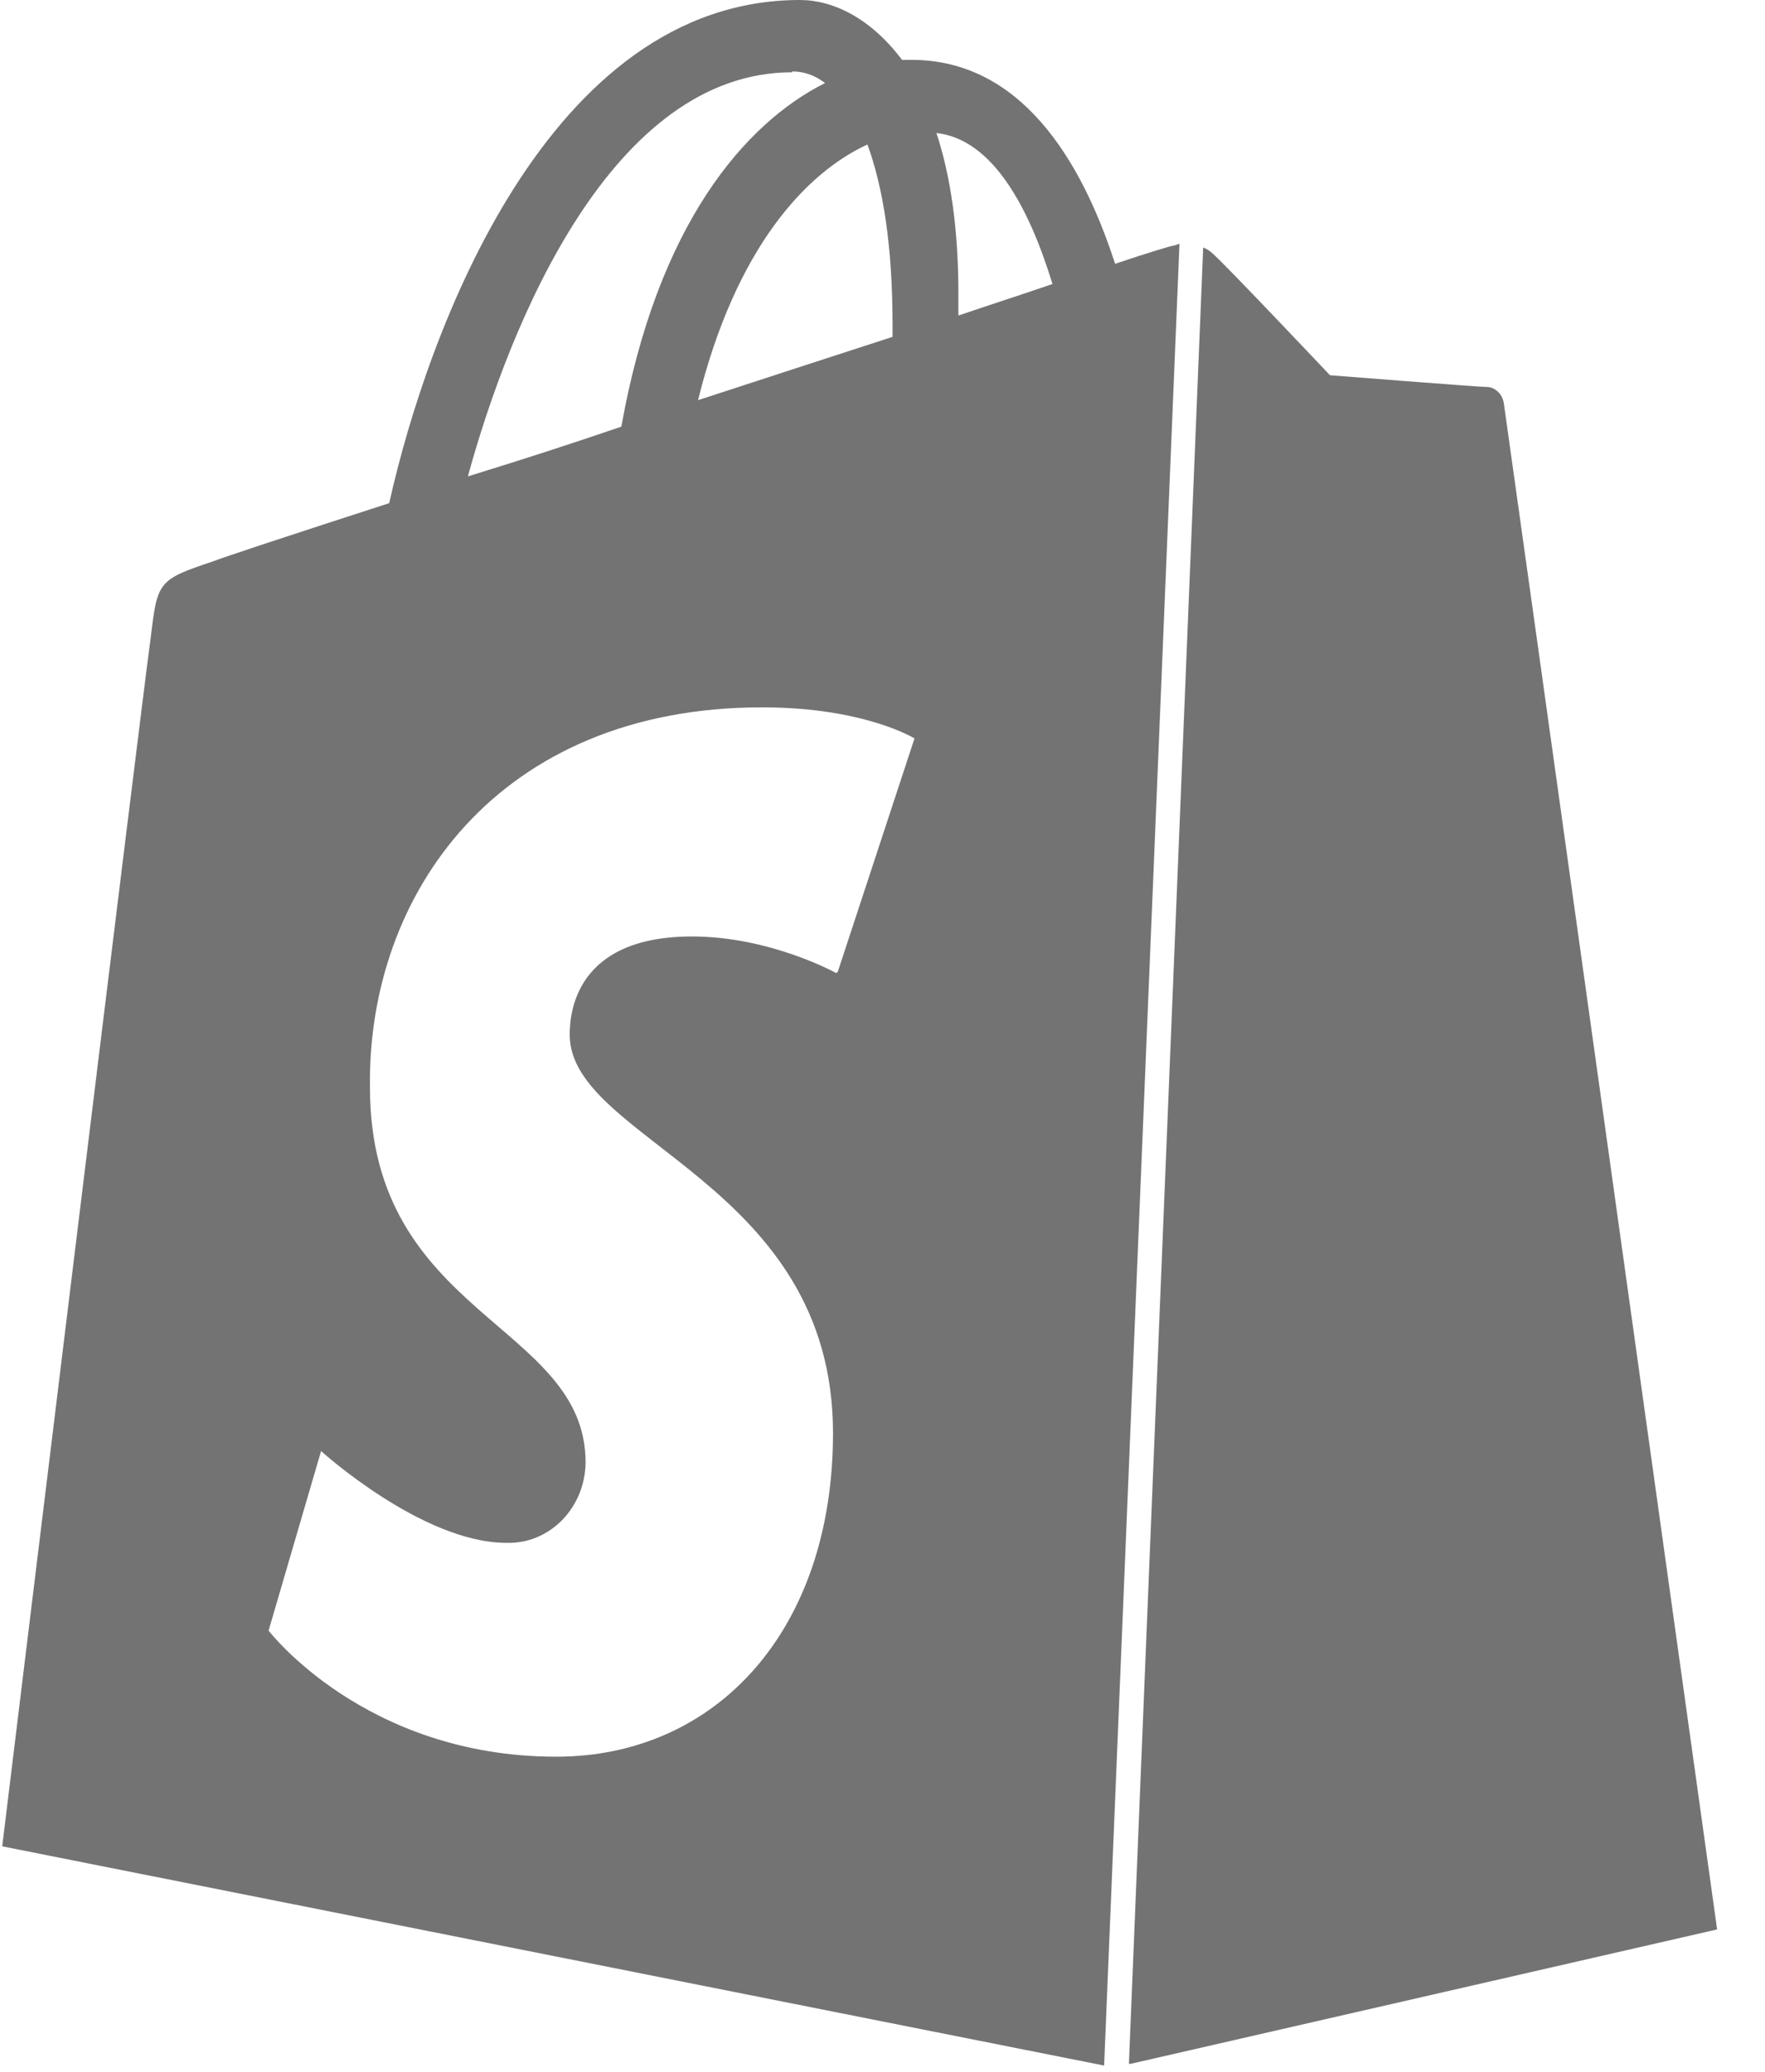 <svg width="23" height="27" viewBox="0 0 23 27" fill="none" xmlns="http://www.w3.org/2000/svg">
<path d="M14.736 26.895L22.376 25.144C22.376 25.144 19.619 5.389 19.597 5.258C19.578 5.128 19.476 5.043 19.373 5.043C19.271 5.043 17.331 4.89 17.331 4.89C17.331 4.89 15.981 3.461 15.807 3.308C15.77 3.272 15.726 3.244 15.679 3.225L14.711 26.895H14.736ZM10.895 12.68C10.895 12.68 10.038 12.204 9.017 12.204C7.485 12.204 7.424 13.22 7.424 13.484C7.424 14.866 10.855 15.407 10.855 18.676C10.855 21.25 9.33 22.893 7.249 22.893C4.756 22.893 3.5 21.25 3.5 21.25L4.184 18.91C4.184 18.91 5.503 20.106 6.598 20.106C6.731 20.11 6.864 20.087 6.988 20.037C7.112 19.986 7.226 19.91 7.322 19.813C7.418 19.715 7.495 19.599 7.548 19.47C7.601 19.34 7.629 19.201 7.631 19.06C7.631 17.244 4.821 17.16 4.821 14.171C4.785 11.662 6.484 9.218 9.932 9.218C11.263 9.218 11.917 9.623 11.917 9.623L10.916 12.668L10.895 12.68ZM10.323 0.931C10.467 0.931 10.61 0.974 10.752 1.082C9.71 1.604 8.567 2.921 8.097 5.56C7.433 5.787 6.766 6.003 6.097 6.208C6.646 4.206 7.974 0.942 10.323 0.942V0.931ZM11.631 4.238V4.39C10.833 4.65 9.955 4.933 9.096 5.215C9.59 3.222 10.508 2.249 11.304 1.883C11.508 2.445 11.631 3.202 11.631 4.238ZM12.202 1.733C12.937 1.816 13.41 2.705 13.715 3.701C13.345 3.829 12.937 3.96 12.489 4.112V3.829C12.489 2.986 12.387 2.291 12.202 1.731V1.733ZM15.37 3.179C15.349 3.179 15.306 3.202 15.287 3.202C15.268 3.202 14.981 3.286 14.531 3.438C14.084 2.055 13.286 0.78 11.876 0.78H11.754C11.345 0.234 10.852 0 10.424 0C7.135 0 5.564 4.348 5.072 6.557C3.807 6.966 2.887 7.27 2.784 7.313C2.07 7.552 2.05 7.573 1.967 8.289C1.888 8.807 0.029 24.061 0.029 24.061L14.388 26.918L15.37 3.179Z" fill="#737373"/>
</svg>
